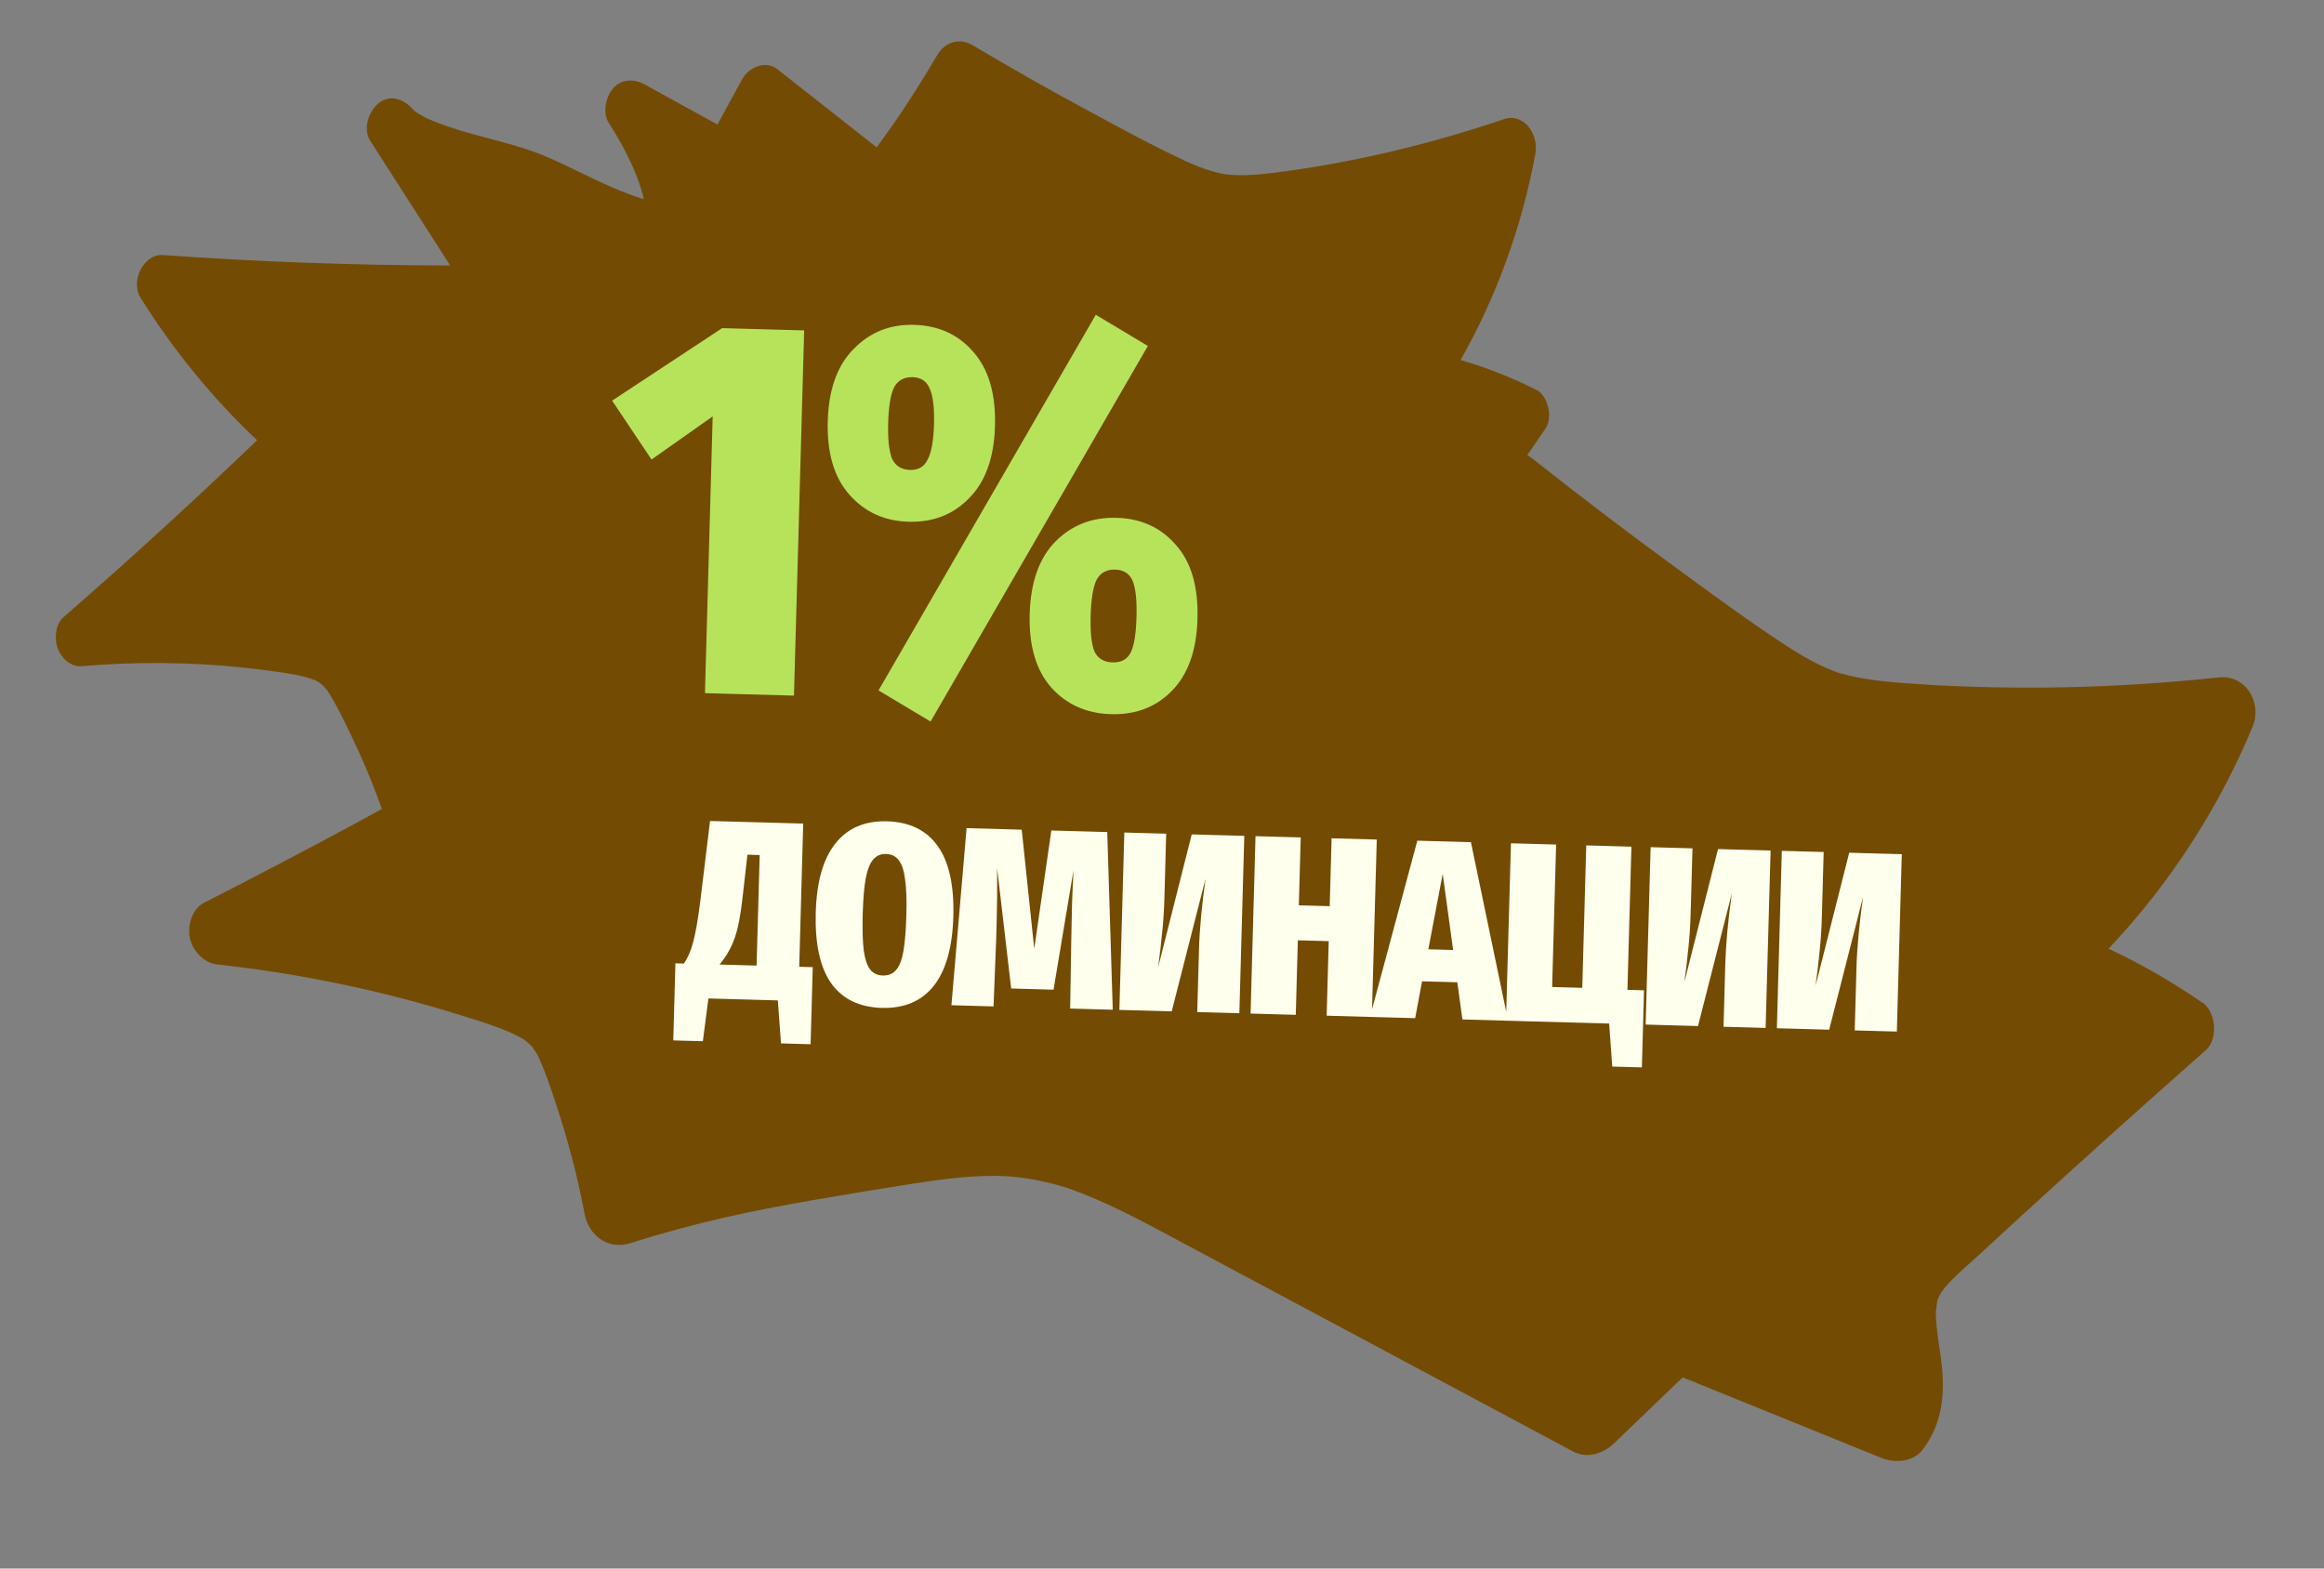 <?xml version="1.0" encoding="UTF-8"?> <svg xmlns="http://www.w3.org/2000/svg" width="80" height="54" viewBox="0 0 80 54" fill="none"><rect x="0" y="0" width="80" height="54" fill="#808080" stroke="none"/><path d="M75.804 34.514C74.78 33.807 73.708 33.184 72.583 32.662C74.686 30.435 76.381 27.822 77.547 25.006C77.874 24.217 77.328 23.218 76.375 23.321C74.627 23.508 72.872 23.622 71.113 23.66C70.256 23.678 69.397 23.677 68.54 23.659C68.112 23.651 67.683 23.636 67.254 23.619C66.745 23.597 66.617 23.59 66.16 23.559C65.296 23.501 64.422 23.448 63.581 23.242C63.492 23.221 63.404 23.196 63.317 23.171C63.286 23.16 63.234 23.144 63.222 23.141C63.031 23.068 62.843 22.989 62.658 22.901C62.472 22.812 62.292 22.716 62.114 22.614C62.025 22.563 61.937 22.509 61.85 22.456C61.823 22.44 61.631 22.32 61.605 22.304C61.605 22.304 61.605 22.304 61.606 22.304C61.606 22.304 61.605 22.304 61.603 22.304C61.603 22.304 61.603 22.304 61.602 22.303C60.184 21.383 58.818 20.37 57.456 19.372C55.862 18.205 54.292 17.007 52.742 15.78C52.222 15.369 51.523 15.422 51.065 15.893C50.386 16.593 49.684 17.273 48.959 17.93C48.869 18.011 48.778 18.094 48.687 18.174C48.672 18.187 48.584 18.265 48.536 18.307C48.533 18.31 48.531 18.312 48.527 18.315C48.526 18.316 48.523 18.319 48.522 18.319C48.522 18.319 48.518 18.322 48.516 18.324C48.516 18.324 48.513 18.326 48.512 18.328C48.512 18.328 48.512 18.328 48.512 18.329C48.51 18.33 48.509 18.331 48.509 18.331C48.337 18.481 48.165 18.628 47.99 18.774C47.866 18.878 47.742 18.983 47.616 19.087C46.304 17.752 44.994 16.416 43.683 15.082C43.23 14.619 42.403 14.756 42.005 15.194C41.518 15.73 41.029 16.268 40.542 16.804C39.53 16.052 38.518 15.298 37.506 14.546C37.094 14.241 36.493 14.137 36.055 14.46C35.659 14.752 35.383 15.34 35.61 15.82C35.978 16.598 36.291 17.413 36.486 18.25C36.48 18.232 36.525 18.451 36.528 18.461C36.548 18.569 36.565 18.677 36.581 18.786C36.599 18.919 36.615 19.053 36.626 19.187C36.157 18.965 35.711 18.706 35.27 18.435C35.153 18.362 35.035 18.288 34.918 18.213C34.872 18.183 34.824 18.153 34.778 18.124C34.767 18.116 34.754 18.109 34.743 18.101L34.739 18.1C34.739 18.1 34.734 18.094 34.731 18.093C34.492 17.935 34.252 17.776 34.014 17.615C33.51 17.279 33.01 16.94 32.492 16.626C31.146 15.81 29.624 15.299 28.233 14.565C28.02 14.452 27.807 14.335 27.599 14.212C27.506 14.157 27.417 14.1 27.326 14.043C27.317 14.037 27.309 14.032 27.302 14.028C27.282 14.012 27.263 13.996 27.251 13.989C27.111 13.887 26.973 13.78 26.846 13.661C26.8 13.572 26.694 13.395 26.801 13.614C26.797 13.61 26.794 13.608 26.792 13.604C26.64 13.349 26.409 13.138 26.14 13.028L26.137 13.027C26.115 13.018 26.095 13.01 26.073 13.003C26.047 12.993 26.02 12.985 25.995 12.979C25.856 12.942 25.711 12.932 25.559 12.957C25.535 12.962 25.511 12.966 25.486 12.971C25.468 12.975 25.45 12.981 25.432 12.985C25.413 12.991 25.395 12.997 25.375 13.004C25.363 13.009 25.35 13.013 25.338 13.018C25.311 13.029 25.284 13.041 25.258 13.054C25.192 13.086 25.127 13.125 25.065 13.17C24.958 13.249 24.861 13.343 24.782 13.449L24.781 13.451C24.766 13.471 24.752 13.49 24.739 13.511C24.722 13.535 24.706 13.56 24.692 13.585C24.525 13.866 24.469 14.205 24.623 14.514C25.517 16.409 26.412 18.305 27.305 20.2C22.943 19.375 18.606 18.413 14.304 17.319C13.464 17.106 12.605 18.068 12.969 18.861C14.081 21.291 15.495 23.536 17.19 25.595C13.844 27.504 10.451 29.334 7.015 31.084C6.602 31.294 6.446 31.888 6.537 32.295C6.631 32.719 7.006 33.153 7.472 33.203C9.957 33.476 12.418 33.953 14.821 34.641C15.114 34.723 15.406 34.81 15.697 34.901C15.842 34.945 15.988 34.991 16.133 35.036C16.202 35.059 16.271 35.081 16.341 35.103C16.341 35.103 16.342 35.103 16.344 35.104C16.345 35.104 16.348 35.105 16.35 35.105C16.35 35.105 16.35 35.105 16.351 35.105L16.354 35.106C16.354 35.106 16.354 35.106 16.357 35.106L16.362 35.107C16.362 35.107 16.363 35.108 16.365 35.108C16.365 35.108 16.365 35.108 16.366 35.108C16.368 35.108 16.371 35.109 16.372 35.109C16.375 35.11 16.378 35.11 16.381 35.111C16.406 35.12 16.436 35.129 16.449 35.134C16.961 35.308 17.485 35.475 17.955 35.741C17.975 35.752 17.995 35.762 18.015 35.775C18.015 35.775 18.015 35.775 18.016 35.775C18.037 35.791 18.079 35.821 18.094 35.833C18.135 35.868 18.176 35.901 18.216 35.936C18.228 35.947 18.279 35.999 18.308 36.027C18.322 36.045 18.335 36.062 18.337 36.065C18.377 36.125 18.418 36.185 18.458 36.243C18.46 36.245 18.471 36.263 18.483 36.28C18.483 36.28 18.483 36.28 18.483 36.282C18.5 36.322 18.569 36.455 18.569 36.455C18.793 36.959 18.967 37.489 19.14 38.01C19.574 39.319 19.892 40.557 20.122 41.784C20.263 42.532 20.927 43.048 21.711 42.795C22.778 42.453 23.862 42.163 24.955 41.913C25.171 41.864 25.538 41.784 25.657 41.758C25.792 41.73 26.189 41.651 26.424 41.604C26.976 41.497 27.53 41.396 28.083 41.3C29.189 41.108 30.296 40.926 31.405 40.754C32.484 40.587 33.592 40.434 34.688 40.496C34.706 40.499 34.931 40.518 34.971 40.521C35.093 40.535 35.217 40.551 35.34 40.569C35.631 40.613 35.918 40.673 36.204 40.745C36.346 40.781 36.486 40.822 36.627 40.863C36.627 40.863 36.661 40.874 36.694 40.884C36.697 40.884 36.7 40.885 36.703 40.885C36.712 40.887 36.72 40.892 36.731 40.895C36.763 40.906 36.801 40.919 36.801 40.919C37.078 41.017 37.353 41.123 37.623 41.239C38.683 41.685 39.69 42.241 40.701 42.781C42.805 43.904 44.91 45.029 47.013 46.154C49.391 47.425 51.768 48.695 54.144 49.967C54.637 50.231 55.195 50.042 55.564 49.686C56.282 48.995 57 48.305 57.719 47.615C57.78 47.556 57.841 47.498 57.904 47.441C57.91 47.434 57.915 47.429 57.921 47.422C57.921 47.422 57.921 47.421 57.923 47.42C57.923 47.42 57.91 47.433 57.901 47.439C57.895 47.444 57.889 47.449 57.884 47.455C57.898 47.444 57.913 47.432 57.929 47.421L57.931 47.421C57.943 47.431 58.156 47.513 58.156 47.513C58.278 47.562 58.402 47.611 58.524 47.662C58.747 47.753 58.973 47.843 59.197 47.935C61.053 48.687 62.907 49.439 64.763 50.191C65.225 50.378 65.857 50.338 66.183 49.91C66.909 48.959 66.967 47.855 66.807 46.71C66.741 46.236 66.655 45.762 66.64 45.282C66.638 45.244 66.639 45.204 66.639 45.164C66.654 45.085 66.673 44.868 66.679 44.845C66.682 44.829 66.689 44.79 66.696 44.754C66.721 44.702 66.741 44.647 66.768 44.596C66.793 44.545 66.838 44.475 66.839 44.469C67.176 44.014 67.646 43.643 68.059 43.261C68.553 42.806 69.047 42.351 69.542 41.896C70.534 40.989 71.528 40.086 72.528 39.186C73.656 38.171 74.79 37.163 75.927 36.158C76.371 35.766 76.285 34.835 75.804 34.505L75.804 34.514ZM19.802 25.054C19.802 25.054 19.792 25.043 19.787 25.037C19.783 25.033 19.779 25.029 19.776 25.026C19.779 25.029 19.782 25.032 19.784 25.034C19.784 25.034 19.787 25.036 19.788 25.037C19.79 25.039 19.792 25.041 19.794 25.043C19.794 25.043 19.796 25.047 19.797 25.048C19.8 25.052 19.802 25.054 19.804 25.056L19.806 25.058C19.806 25.058 19.809 25.06 19.81 25.062C19.814 25.067 19.817 25.069 19.818 25.071C19.813 25.065 19.809 25.06 19.804 25.054L19.802 25.054ZM27.411 14.099C27.392 14.096 27.358 14.071 27.325 14.046C27.363 14.07 27.403 14.096 27.411 14.099ZM31.88 18.995C31.88 18.995 31.879 18.995 31.877 18.994L31.88 18.995ZM57.843 47.412C57.732 47.388 57.734 47.387 57.85 47.409C57.847 47.41 57.845 47.411 57.843 47.412ZM66.704 44.727C66.708 44.704 66.714 44.688 66.722 44.682C66.721 44.687 66.713 44.704 66.704 44.727Z" fill="#744B03"></path><path d="M52.884 13.421C52.038 12.998 51.17 12.65 50.277 12.394C51.507 10.231 52.386 7.814 52.85 5.312C52.981 4.61 52.445 3.871 51.763 4.104C50.512 4.529 49.246 4.895 47.967 5.199C47.343 5.347 46.716 5.479 46.087 5.597C45.773 5.657 45.458 5.711 45.143 5.763C44.768 5.824 44.673 5.838 44.335 5.884C43.697 5.97 43.051 6.062 42.408 6.022C42.34 6.018 42.273 6.012 42.206 6.004C42.182 6.001 42.142 5.996 42.133 5.994C41.983 5.964 41.834 5.928 41.687 5.884C41.54 5.84 41.395 5.789 41.251 5.732C41.179 5.704 41.107 5.673 41.036 5.643C41.014 5.634 40.858 5.564 40.836 5.555C40.836 5.555 40.836 5.555 40.837 5.555C40.837 5.555 40.836 5.555 40.835 5.555C40.835 5.555 40.835 5.555 40.834 5.555C39.672 5.016 38.535 4.393 37.403 3.781C36.079 3.066 34.768 2.322 33.468 1.55C33.031 1.292 32.527 1.444 32.258 1.903C31.858 2.586 31.439 3.256 31 3.909C30.945 3.991 30.89 4.073 30.834 4.153C30.825 4.166 30.772 4.244 30.743 4.286C30.741 4.289 30.74 4.291 30.737 4.294C30.736 4.295 30.735 4.298 30.734 4.298C30.734 4.298 30.732 4.302 30.73 4.303C30.73 4.303 30.728 4.305 30.728 4.307C30.728 4.307 30.728 4.307 30.728 4.308C30.727 4.309 30.726 4.31 30.726 4.31C30.621 4.46 30.516 4.609 30.408 4.756C30.332 4.861 30.255 4.966 30.177 5.072C29.036 4.175 27.896 3.276 26.755 2.379C26.361 2.068 25.776 2.309 25.545 2.732C25.263 3.25 24.98 3.769 24.698 4.286C23.856 3.823 23.012 3.359 22.171 2.896C21.828 2.708 21.374 2.715 21.099 3.049C20.85 3.351 20.729 3.879 20.961 4.239C21.337 4.824 21.677 5.447 21.934 6.107C21.927 6.093 21.99 6.267 21.994 6.275C22.023 6.361 22.051 6.447 22.077 6.535C22.109 6.641 22.139 6.749 22.165 6.858C21.792 6.748 21.43 6.603 21.072 6.449C20.976 6.407 20.88 6.364 20.784 6.32C20.746 6.303 20.707 6.285 20.669 6.268C20.66 6.263 20.65 6.26 20.641 6.254H20.637C20.637 6.254 20.633 6.251 20.631 6.251C20.434 6.157 20.238 6.063 20.041 5.968C19.628 5.768 19.215 5.567 18.794 5.388C17.699 4.923 16.517 4.738 15.401 4.349C15.229 4.289 15.058 4.225 14.889 4.156C14.814 4.125 14.741 4.092 14.666 4.059C14.659 4.055 14.652 4.053 14.647 4.05C14.63 4.04 14.614 4.03 14.605 4.026C14.488 3.964 14.373 3.897 14.263 3.818C14.217 3.752 14.116 3.623 14.224 3.786C14.221 3.784 14.218 3.783 14.216 3.78C14.07 3.594 13.872 3.455 13.661 3.406H13.659C13.642 3.402 13.626 3.398 13.608 3.396C13.588 3.392 13.567 3.389 13.548 3.388C13.442 3.379 13.334 3.393 13.227 3.437C13.21 3.445 13.193 3.453 13.175 3.46C13.163 3.467 13.15 3.474 13.138 3.481C13.125 3.488 13.113 3.496 13.099 3.505C13.091 3.511 13.082 3.516 13.074 3.522C13.056 3.535 13.037 3.549 13.02 3.564C12.977 3.601 12.934 3.643 12.896 3.69C12.828 3.771 12.77 3.864 12.726 3.964V3.965C12.719 3.984 12.71 4.002 12.704 4.021C12.694 4.044 12.687 4.067 12.68 4.09C12.596 4.347 12.602 4.635 12.757 4.866C13.67 6.29 14.584 7.715 15.497 9.139C12.198 9.135 8.898 9.014 5.606 8.78C4.963 8.734 4.468 9.66 4.843 10.258C5.989 12.089 7.33 13.721 8.85 15.156C6.668 17.249 4.442 19.284 2.173 21.26C1.9 21.497 1.868 22.011 1.99 22.332C2.117 22.667 2.451 22.966 2.798 22.936C4.65 22.776 6.513 22.788 8.363 22.982C8.588 23.005 8.813 23.031 9.038 23.06C9.15 23.074 9.263 23.09 9.375 23.105C9.428 23.112 9.482 23.12 9.536 23.128C9.536 23.128 9.537 23.128 9.538 23.128C9.539 23.128 9.542 23.128 9.543 23.128C9.543 23.128 9.543 23.128 9.544 23.128H9.546C9.546 23.128 9.546 23.128 9.548 23.128H9.552C9.552 23.128 9.553 23.128 9.554 23.128C9.554 23.128 9.554 23.128 9.555 23.128C9.556 23.128 9.559 23.128 9.56 23.128C9.562 23.128 9.564 23.128 9.567 23.128C9.586 23.131 9.609 23.134 9.619 23.137C10.017 23.2 10.422 23.257 10.803 23.403C10.819 23.409 10.835 23.414 10.851 23.422C10.851 23.422 10.851 23.422 10.852 23.422C10.869 23.432 10.904 23.45 10.917 23.457C10.951 23.48 10.986 23.501 11.02 23.523C11.03 23.531 11.075 23.565 11.1 23.584C11.112 23.597 11.124 23.608 11.126 23.611C11.164 23.654 11.201 23.697 11.239 23.739C11.24 23.741 11.251 23.753 11.262 23.766C11.262 23.766 11.262 23.766 11.262 23.767C11.28 23.798 11.349 23.896 11.349 23.896C11.582 24.277 11.782 24.687 11.979 25.091C12.476 26.102 12.878 27.074 13.215 28.05C13.421 28.645 13.976 28.967 14.514 28.637C15.247 28.189 15.998 27.782 16.762 27.406C16.913 27.333 17.17 27.21 17.254 27.17C17.349 27.126 17.627 26.999 17.793 26.924C18.181 26.75 18.572 26.582 18.963 26.417C19.744 26.087 20.528 25.764 21.314 25.451C22.079 25.146 22.867 24.848 23.676 24.729C23.69 24.729 23.857 24.71 23.886 24.706C23.978 24.698 24.07 24.692 24.163 24.688C24.381 24.68 24.599 24.685 24.817 24.7C24.926 24.707 25.035 24.719 25.143 24.732C25.143 24.732 25.169 24.735 25.195 24.738C25.197 24.738 25.199 24.738 25.201 24.738C25.208 24.738 25.215 24.74 25.223 24.742C25.248 24.745 25.278 24.75 25.278 24.75C25.494 24.789 25.709 24.833 25.922 24.886C26.757 25.091 27.57 25.393 28.382 25.681C30.072 26.281 31.764 26.882 33.455 27.484C35.366 28.163 37.276 28.842 39.186 29.522C39.583 29.663 39.964 29.42 40.185 29.07C40.614 28.389 41.044 27.708 41.475 27.028C41.511 26.97 41.548 26.913 41.585 26.856C41.589 26.849 41.592 26.844 41.596 26.838C41.596 26.838 41.596 26.837 41.597 26.835C41.597 26.835 41.589 26.848 41.583 26.854C41.58 26.86 41.576 26.865 41.573 26.871C41.582 26.86 41.591 26.847 41.601 26.835H41.602C41.613 26.842 41.78 26.876 41.78 26.876C41.876 26.898 41.973 26.919 42.069 26.942C42.245 26.983 42.422 27.022 42.597 27.063C44.056 27.395 45.514 27.727 46.973 28.06C47.336 28.142 47.792 28.012 47.971 27.608C48.371 26.711 48.261 25.792 47.987 24.872C47.874 24.492 47.746 24.115 47.67 23.721C47.663 23.69 47.658 23.657 47.653 23.624C47.653 23.556 47.637 23.375 47.638 23.355C47.638 23.341 47.638 23.308 47.638 23.277C47.649 23.23 47.656 23.182 47.669 23.135C47.68 23.09 47.703 23.025 47.703 23.02C47.887 22.592 48.179 22.214 48.428 21.834C48.726 21.383 49.025 20.931 49.324 20.479C49.924 19.577 50.526 18.679 51.132 17.782C51.817 16.77 52.507 15.763 53.199 14.758C53.47 14.366 53.279 13.612 52.882 13.414L52.884 13.421ZM10.684 14.305C10.684 14.305 10.675 14.297 10.67 14.293C10.667 14.291 10.663 14.288 10.661 14.286C10.663 14.288 10.666 14.289 10.668 14.291C10.668 14.291 10.67 14.292 10.671 14.293C10.672 14.294 10.675 14.296 10.676 14.297C10.676 14.297 10.678 14.3 10.679 14.301C10.682 14.303 10.684 14.305 10.685 14.306L10.687 14.307C10.687 14.307 10.69 14.308 10.691 14.31C10.694 14.313 10.697 14.315 10.698 14.316C10.693 14.312 10.69 14.308 10.685 14.305H10.684ZM14.736 4.092C14.722 4.092 14.694 4.077 14.666 4.062C14.697 4.076 14.73 4.091 14.736 4.092ZM18.673 7.436C18.673 7.436 18.671 7.436 18.67 7.436H18.673ZM41.537 26.842C41.453 26.839 41.454 26.838 41.542 26.838C41.54 26.839 41.538 26.84 41.537 26.842ZM47.64 23.253C47.64 23.234 47.642 23.22 47.647 23.214C47.647 23.218 47.643 23.233 47.64 23.253Z" fill="#744B03"></path><path d="M27.978 33.296L27.904 35.95L26.884 35.921L26.776 34.441L24.386 34.374L24.195 35.846L23.176 35.818L23.25 33.164L23.54 33.172C23.668 32.994 23.774 32.751 23.859 32.442C23.944 32.134 24.028 31.649 24.111 30.989L24.442 28.264L27.649 28.353L27.512 33.283L27.978 33.296ZM26.151 29.437L25.729 29.425L25.565 30.872C25.494 31.52 25.399 32.004 25.279 32.323C25.164 32.643 24.995 32.937 24.77 33.206L26.044 33.242L26.151 29.437ZM30.534 28.275C31.307 28.297 31.889 28.579 32.278 29.124C32.667 29.668 32.847 30.477 32.817 31.549C32.788 32.609 32.563 33.406 32.144 33.939C31.724 34.467 31.128 34.72 30.355 34.699C29.582 34.677 29 34.394 28.611 33.85C28.227 33.3 28.051 32.489 28.081 31.417C28.11 30.362 28.334 29.571 28.754 29.043C29.173 28.51 29.767 28.254 30.534 28.275ZM30.503 29.4C30.321 29.395 30.173 29.458 30.058 29.59C29.948 29.716 29.863 29.93 29.802 30.233C29.747 30.531 29.712 30.94 29.698 31.462C29.683 31.995 29.695 32.414 29.733 32.72C29.777 33.026 29.85 33.245 29.952 33.377C30.06 33.509 30.204 33.578 30.386 33.583C30.579 33.588 30.73 33.528 30.84 33.402C30.954 33.276 31.04 33.064 31.095 32.767C31.15 32.464 31.185 32.042 31.2 31.503C31.215 30.982 31.2 30.571 31.155 30.271C31.117 29.965 31.044 29.746 30.936 29.614C30.835 29.477 30.69 29.405 30.503 29.4ZM38.305 34.762L36.838 34.721L36.876 32.4L36.901 31.179C36.909 30.909 36.926 30.505 36.953 29.966L36.266 34.072L34.808 34.031L34.325 29.893C34.331 30.532 34.325 31.157 34.308 31.766L34.292 32.337L34.201 34.648L32.751 34.607L33.273 28.51L35.171 28.563L35.602 32.664L36.191 28.591L38.115 28.645L38.305 34.762ZM42.663 34.883L41.213 34.843L41.273 32.69C41.292 31.999 41.368 31.186 41.499 30.252L40.334 34.819L38.533 34.768L38.703 28.661L40.144 28.701L40.083 30.916C40.07 31.355 40.044 31.753 40.005 32.109C39.972 32.466 39.926 32.864 39.867 33.302L41.023 28.726L42.833 28.776L42.663 34.883ZM45.668 34.967L45.739 32.401L44.676 32.372L44.605 34.938L43.049 34.894L43.219 28.787L44.775 28.83L44.71 31.168L45.773 31.197L45.838 28.86L47.393 28.903L47.223 35.011L45.668 34.967ZM50.341 35.097L50.166 33.817L48.953 33.784L48.715 35.052L47.16 35.009L48.789 28.942L50.634 28.994L51.914 35.141L50.341 35.097ZM49.168 32.681L50.021 32.705L49.663 30.083L49.168 32.681ZM56.022 34.077L56.593 34.093L56.519 36.747L55.5 36.719L55.392 35.238L51.841 35.139L52.012 29.032L53.567 29.075L53.43 33.979L54.467 34.008L54.604 29.104L56.159 29.148L56.022 34.077ZM60.779 35.388L59.33 35.348L59.39 33.195C59.409 32.504 59.484 31.691 59.616 30.756L58.451 35.324L56.649 35.273L56.82 29.166L58.261 29.206L58.199 31.421C58.187 31.86 58.161 32.258 58.122 32.614C58.088 32.971 58.042 33.368 57.983 33.807L59.14 29.231L60.95 29.281L60.779 35.388ZM65.296 35.514L63.846 35.474L63.906 33.321C63.925 32.63 64.001 31.817 64.132 30.882L62.967 35.449L61.166 35.399L61.336 29.292L62.777 29.332L62.715 31.547C62.703 31.986 62.677 32.384 62.638 32.74C62.605 33.097 62.559 33.494 62.499 33.932L63.656 29.357L65.466 29.407L65.296 35.514Z" fill="#FEFFED"></path><path d="M27.682 11.375L27.331 23.948L24.267 23.863L24.533 14.336L22.428 15.82L21.072 13.793L24.859 11.297L27.682 11.375ZM37.721 10.837L39.513 11.91L32.034 24.841L30.242 23.769L37.721 10.837ZM31.467 11.184C32.309 11.207 32.988 11.517 33.504 12.114C34.032 12.711 34.281 13.56 34.251 14.662C34.22 15.752 33.925 16.58 33.364 17.147C32.815 17.714 32.12 17.985 31.278 17.962C30.448 17.939 29.769 17.629 29.241 17.032C28.712 16.435 28.463 15.591 28.494 14.502C28.524 13.412 28.82 12.584 29.381 12.018C29.942 11.438 30.637 11.16 31.467 11.184ZM31.417 12.985C31.119 12.977 30.906 13.095 30.775 13.339C30.657 13.583 30.589 13.99 30.574 14.56C30.558 15.117 30.602 15.527 30.706 15.79C30.823 16.041 31.03 16.171 31.328 16.179C31.612 16.187 31.814 16.069 31.932 15.824C32.063 15.58 32.136 15.173 32.152 14.604C32.168 14.034 32.117 13.624 32.001 13.373C31.896 13.122 31.701 12.993 31.417 12.985ZM38.437 17.827C39.279 17.85 39.958 18.16 40.474 18.757C41.003 19.342 41.252 20.191 41.221 21.306C41.191 22.395 40.895 23.223 40.334 23.79C39.786 24.345 39.091 24.61 38.249 24.587C37.407 24.563 36.721 24.259 36.193 23.675C35.664 23.078 35.415 22.234 35.445 21.145C35.476 20.043 35.772 19.209 36.333 18.642C36.894 18.075 37.595 17.803 38.437 17.827ZM38.387 19.61C38.09 19.602 37.876 19.719 37.746 19.964C37.627 20.208 37.56 20.621 37.544 21.203C37.528 21.773 37.572 22.183 37.677 22.434C37.794 22.672 38.001 22.796 38.298 22.804C38.596 22.812 38.803 22.7 38.921 22.468C39.039 22.236 39.106 21.829 39.122 21.247C39.139 20.665 39.094 20.249 38.99 19.998C38.885 19.748 38.684 19.618 38.387 19.61Z" fill="#B7E35B"></path></svg> 